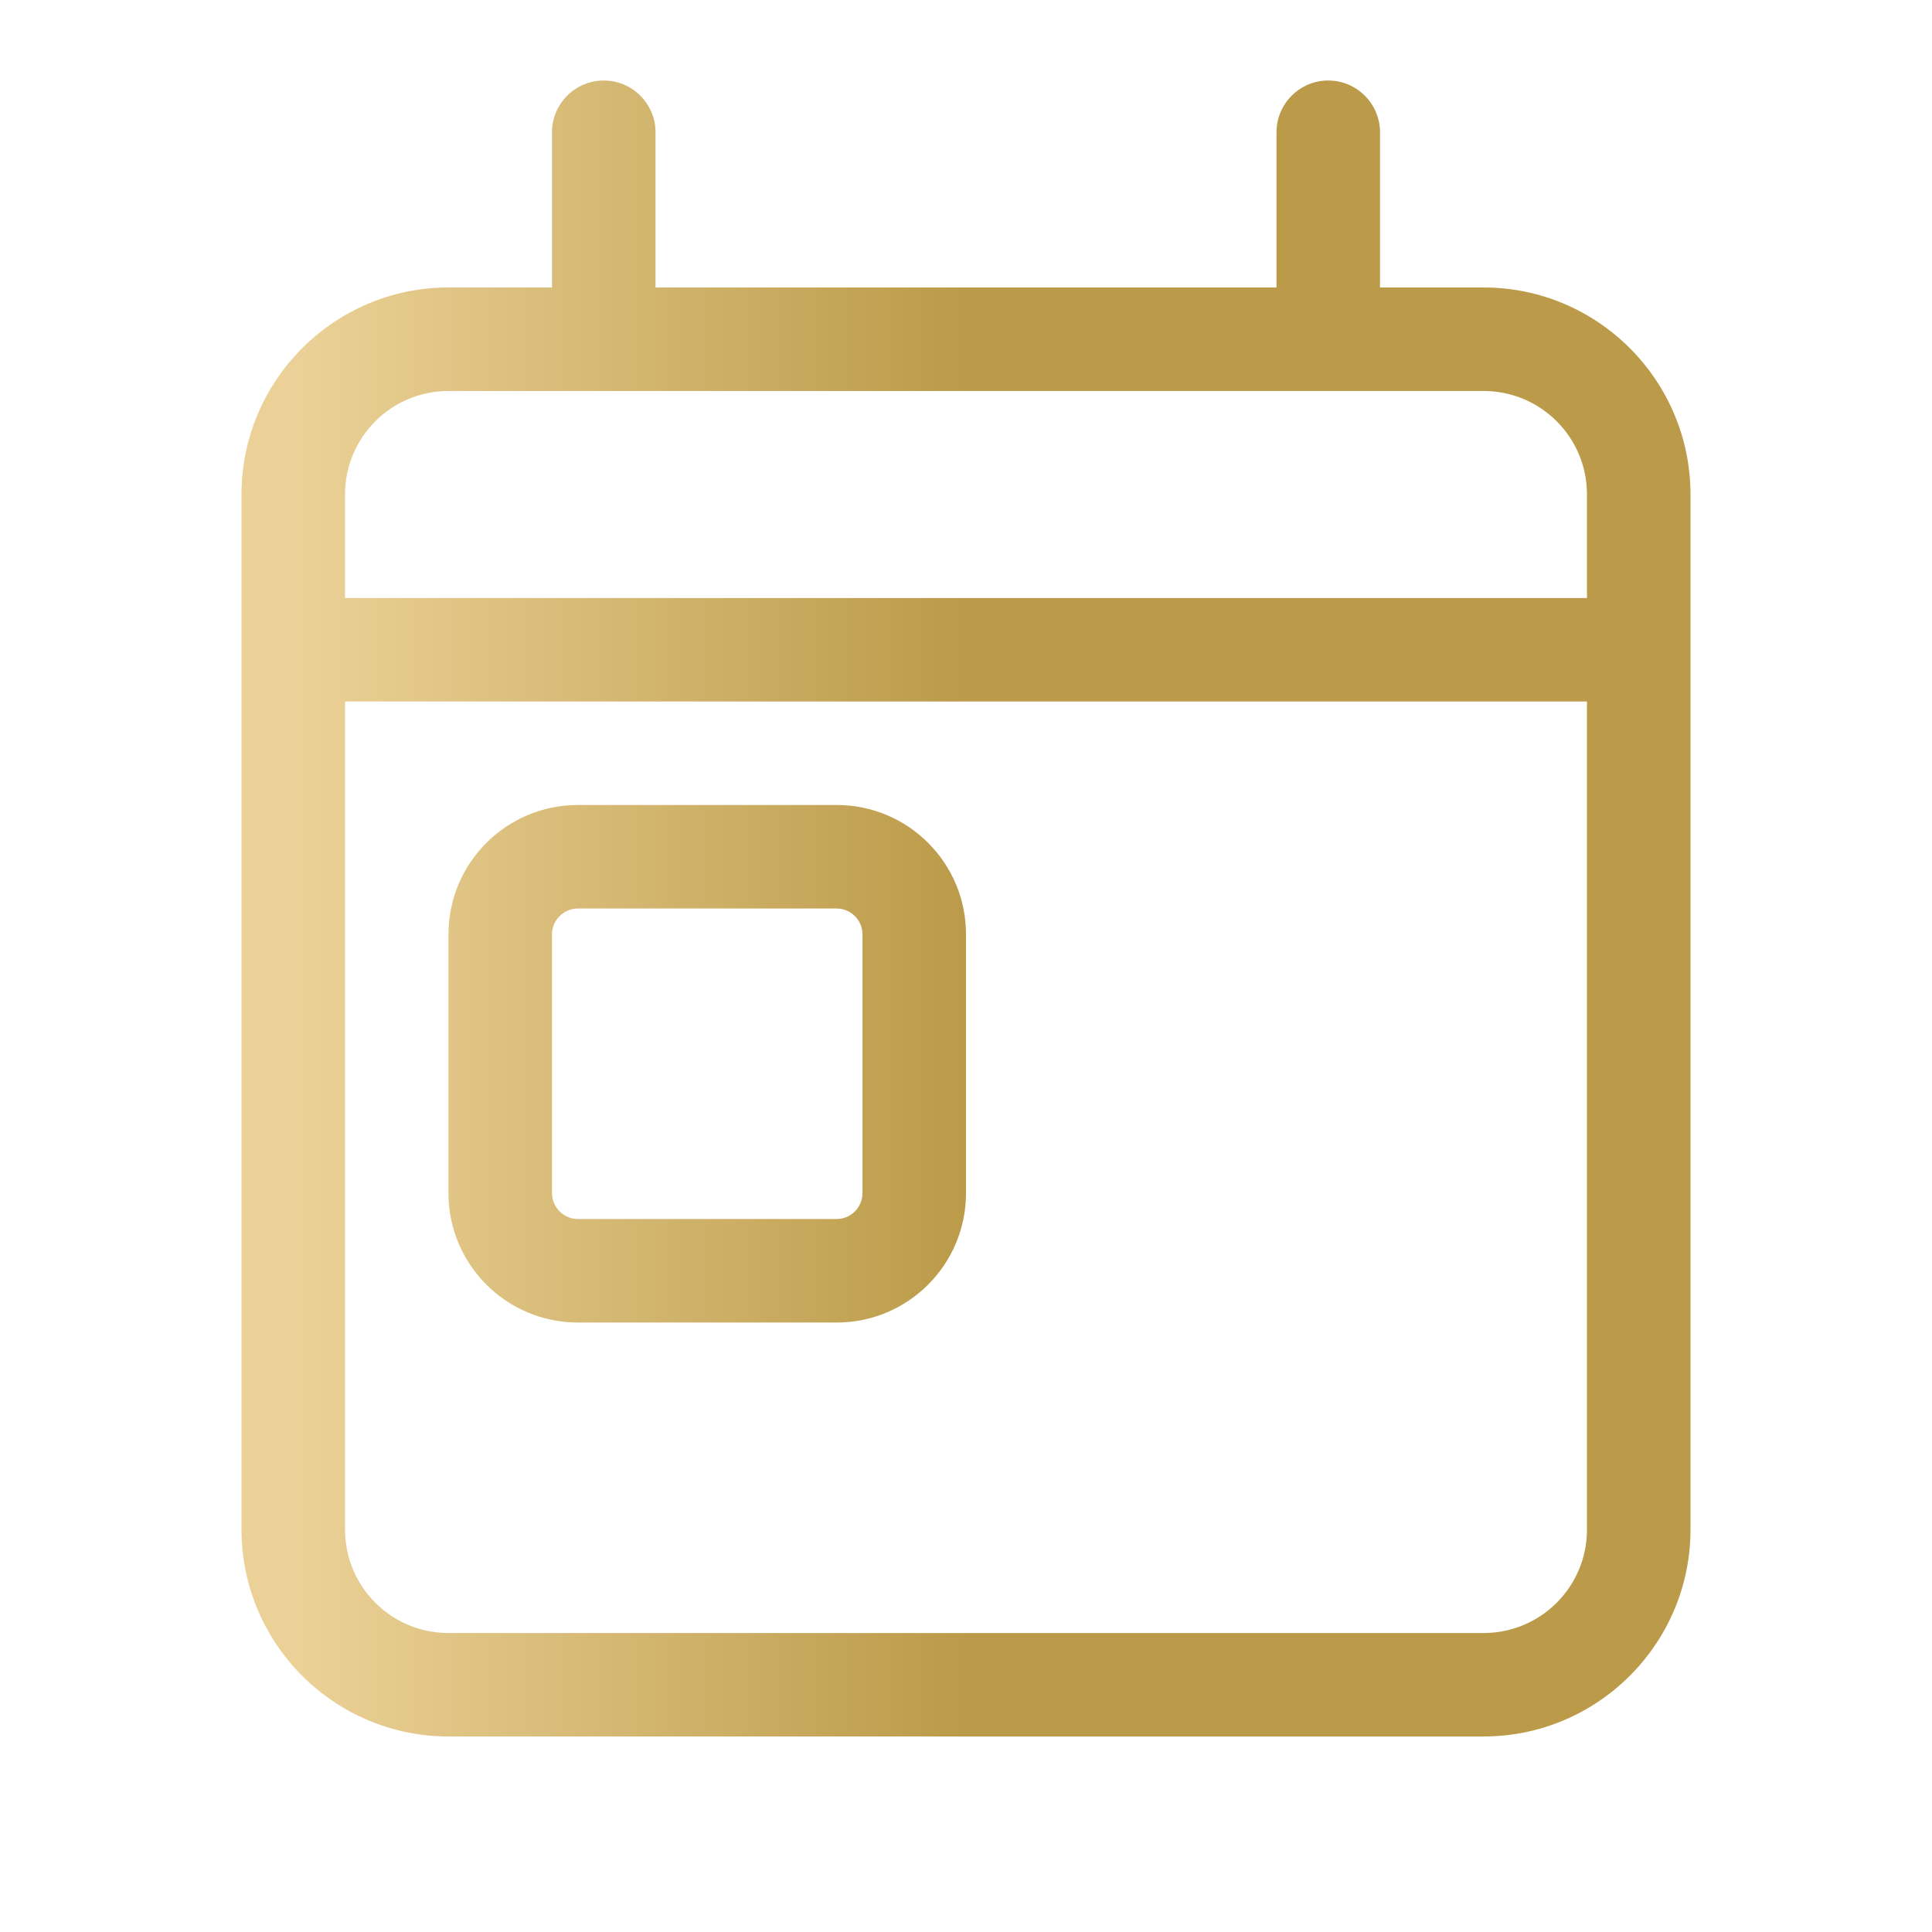<svg width="24" height="24" viewBox="0 0 24 24" fill="none" xmlns="http://www.w3.org/2000/svg">
<path d="M8.143 1.643C8.143 1.289 7.854 1 7.5 1C7.146 1 6.857 1.289 6.857 1.643V3.571H5.571C4.153 3.571 3 4.725 3 6.143V7.429V8.714V19C3 20.418 4.153 21.571 5.571 21.571H18.429C19.847 21.571 21 20.418 21 19V8.714V7.429V6.143C21 4.725 19.847 3.571 18.429 3.571H17.143V1.643C17.143 1.289 16.854 1 16.5 1C16.146 1 15.857 1.289 15.857 1.643V3.571H8.143V1.643ZM4.286 8.714H19.714V19C19.714 19.711 19.14 20.286 18.429 20.286H5.571C4.86 20.286 4.286 19.711 4.286 19V8.714ZM5.571 4.857H18.429C19.14 4.857 19.714 5.432 19.714 6.143V7.429H4.286V6.143C4.286 5.432 4.86 4.857 5.571 4.857ZM7.179 11.286H10.393C10.57 11.286 10.714 11.43 10.714 11.607V14.821C10.714 14.998 10.57 15.143 10.393 15.143H7.179C7.002 15.143 6.857 14.998 6.857 14.821V11.607C6.857 11.43 7.002 11.286 7.179 11.286ZM5.571 11.607V14.821C5.571 15.709 6.291 16.429 7.179 16.429H10.393C11.281 16.429 12 15.709 12 14.821V11.607C12 10.719 11.281 10 10.393 10H7.179C6.291 10 5.571 10.719 5.571 11.607Z" fill="url(#paint0_linear_6401_19186)"/>
<defs>
<linearGradient id="paint0_linear_6401_19186" x1="3.724" y1="21.571" x2="12" y2="21.571" gradientUnits="userSpaceOnUse">
<stop stop-color="#EBD197"/>
<stop offset="1" stop-color="#BB9B49"/>
</linearGradient>
</defs>
</svg>
